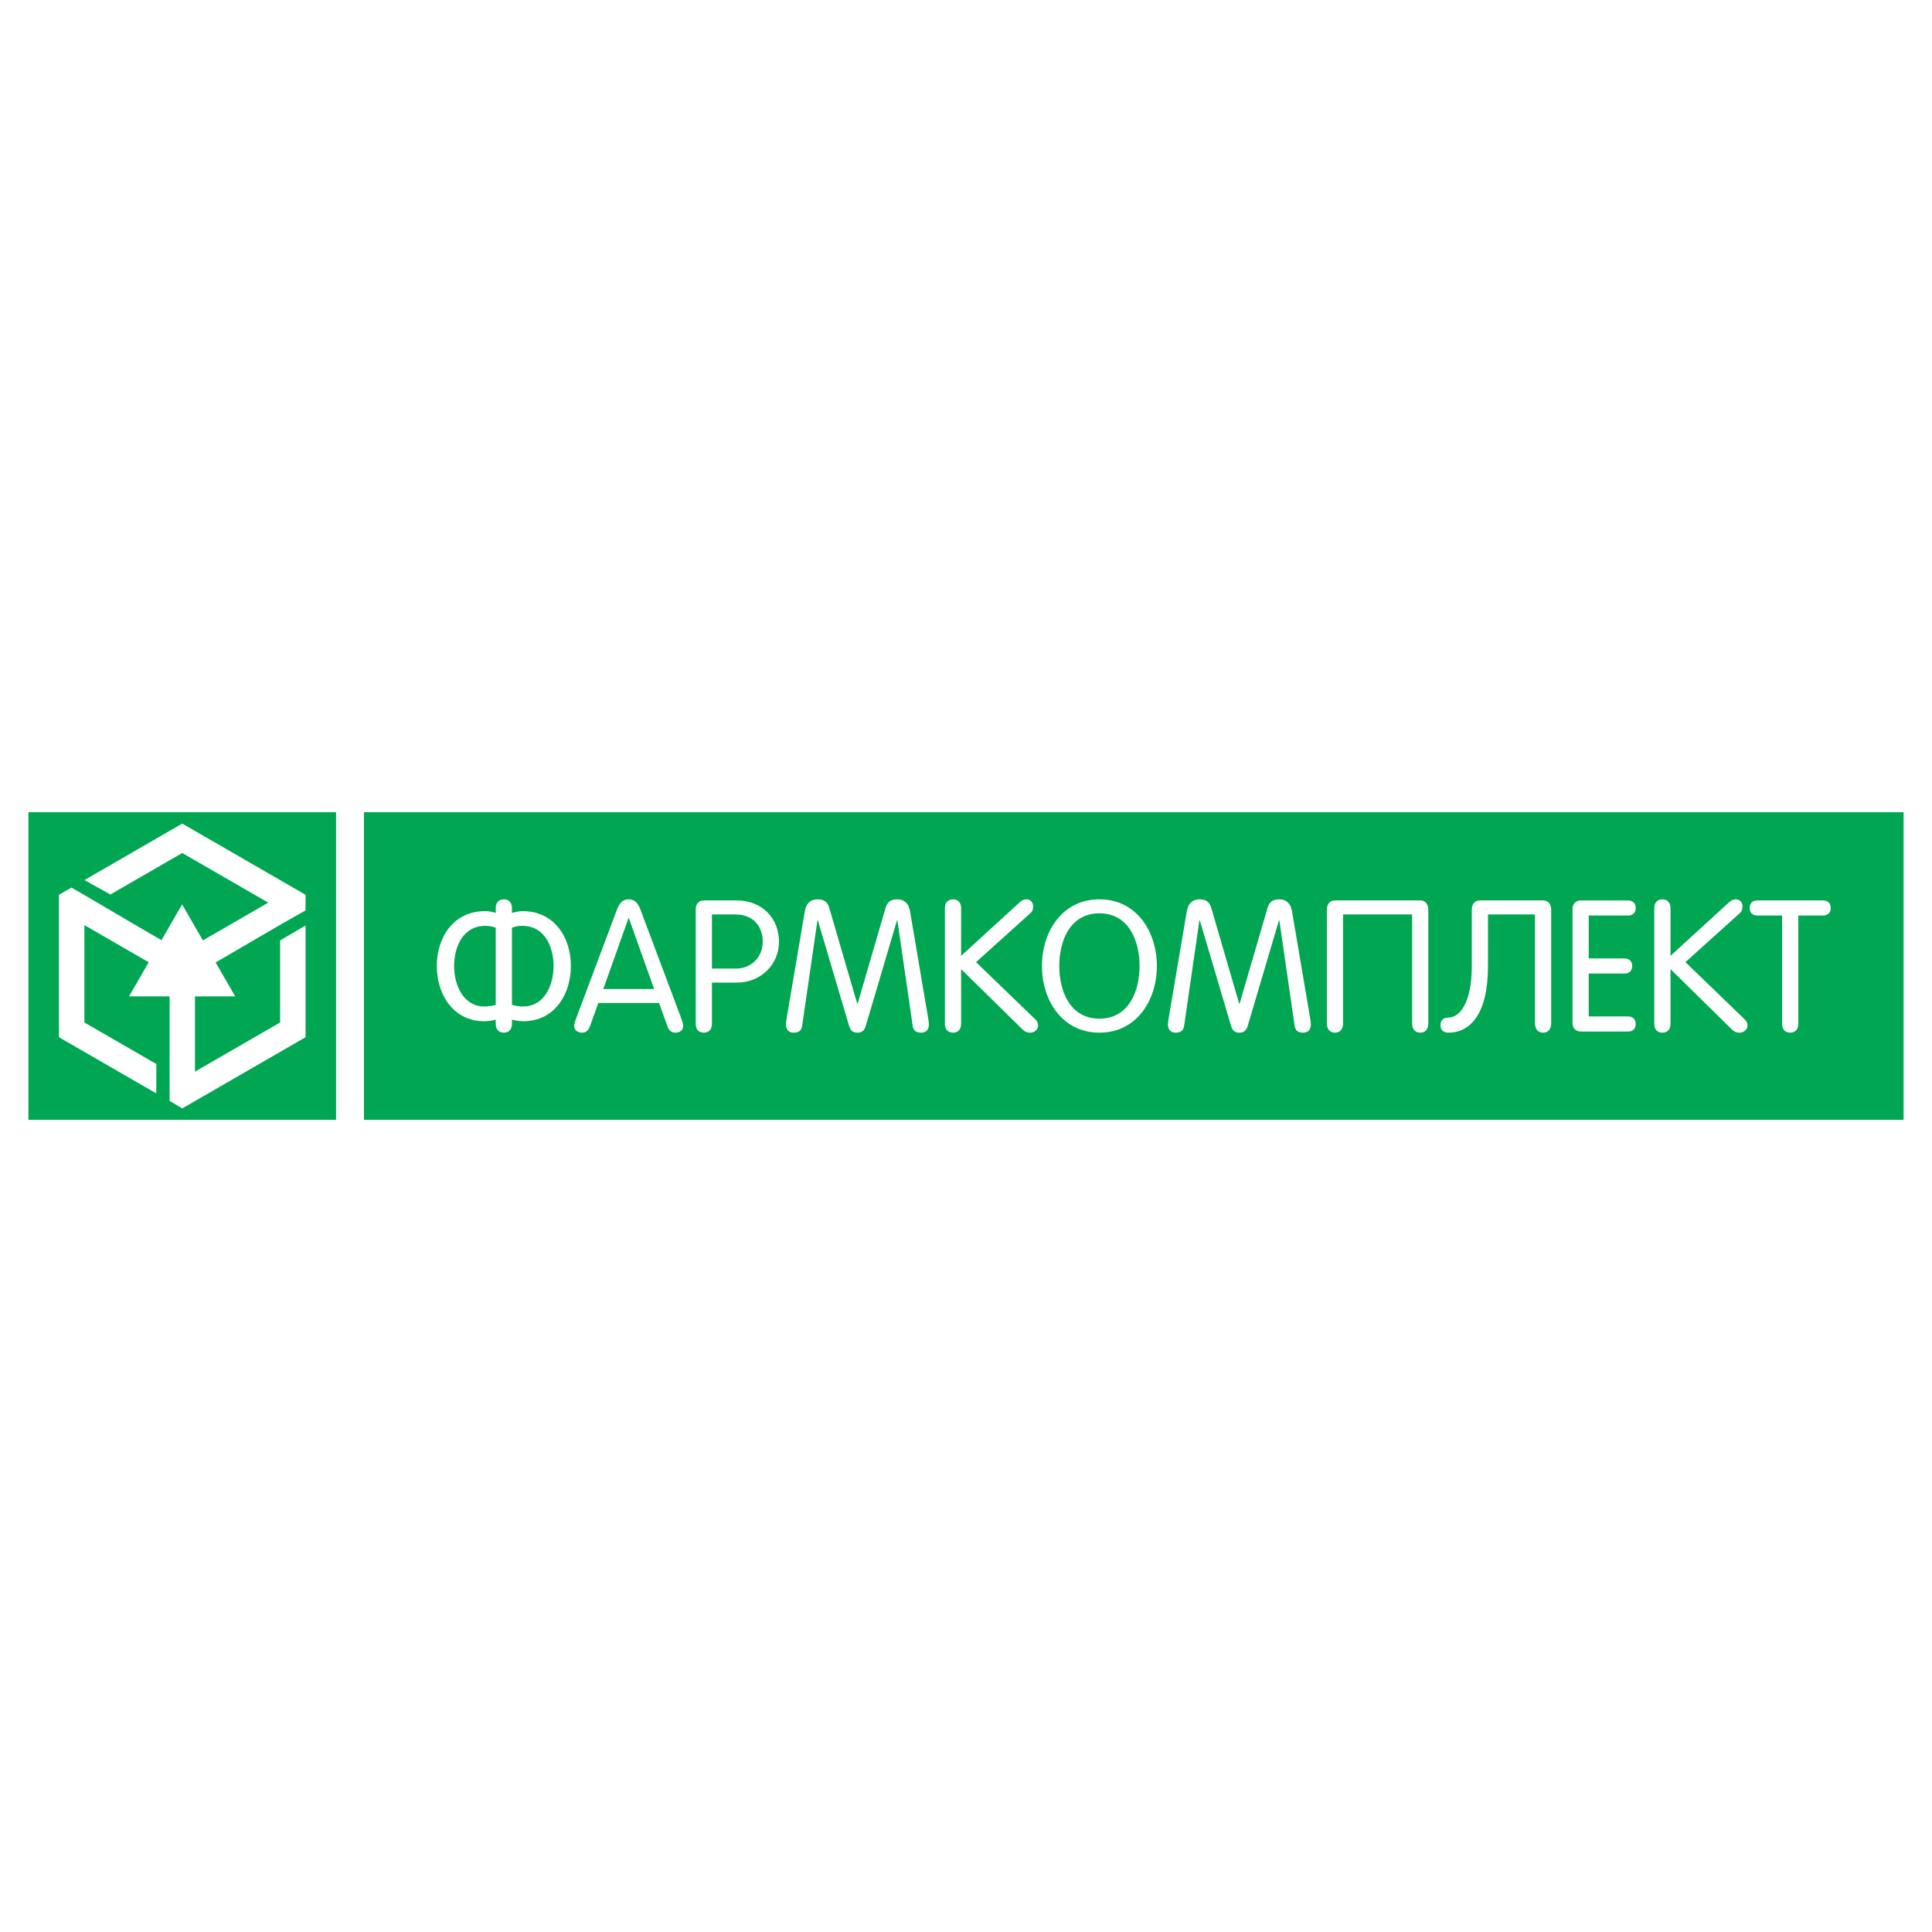 <?xml version="1.0" encoding="utf-8"?>
<!-- Generator: Adobe Illustrator 13.0.0, SVG Export Plug-In . SVG Version: 6.00 Build 14948)  -->
<!DOCTYPE svg PUBLIC "-//W3C//DTD SVG 1.0//EN" "http://www.w3.org/TR/2001/REC-SVG-20010904/DTD/svg10.dtd">
<svg version="1.0" id="Layer_1" xmlns="http://www.w3.org/2000/svg" xmlns:xlink="http://www.w3.org/1999/xlink" x="0px" y="0px"
	 width="192.756px" height="192.756px" viewBox="0 0 192.756 192.756" enable-background="new 0 0 192.756 192.756"
	 xml:space="preserve">
<g>
	<polygon fill-rule="evenodd" clip-rule="evenodd" fill="#FFFFFF" points="0,0 192.756,0 192.756,192.756 0,192.756 0,0 	"/>
	<polygon fill-rule="evenodd" clip-rule="evenodd" fill="#00A651" points="2.834,81.031 33.529,81.031 33.529,111.726 
		2.834,111.726 2.834,81.031 	"/>
	<polygon fill-rule="evenodd" clip-rule="evenodd" fill="#00A651" points="36.311,81.031 189.921,81.031 189.921,111.726 
		36.311,111.726 36.311,81.031 	"/>
	<path fill-rule="evenodd" clip-rule="evenodd" fill="#FFFFFF" d="M55.23,96.377c0,1.912-0.919,4.042-3.032,4.042
		c-0.441,0-0.809-0.073-1.121-0.165l0,0v-7.699l0,0c0.275-0.11,0.606-0.184,1.047-0.184C54.348,92.372,55.23,94.485,55.23,96.377
		L55.23,96.377L55.23,96.377L55.23,96.377z M56.957,96.377c0-2.811-1.617-5.475-4.832-5.475c-0.386,0-0.791,0.11-1.047,0.184l0,0
		V90.59l0,0c0-0.533-0.312-0.863-0.809-0.863c-0.496,0-0.808,0.331-0.808,0.863l0,0v0.496l0,0c-0.257-0.092-0.662-0.184-1.047-0.184
		c-3.215,0-4.833,2.664-4.833,5.475c0,2.812,1.617,5.513,4.759,5.513c0.405,0,0.845-0.074,1.121-0.166l0,0v0.44l0,0
		c0,0.533,0.312,0.864,0.808,0.864c0.497,0,0.809-0.331,0.809-0.864l0,0v-0.44l0,0c0.238,0.073,0.716,0.166,1.121,0.166
		C55.34,101.891,56.957,99.189,56.957,96.377L56.957,96.377L56.957,96.377L56.957,96.377z M49.46,100.255
		c-0.312,0.092-0.68,0.165-1.121,0.165c-2.113,0-3.032-2.131-3.032-4.042c0-1.892,0.882-4.005,3.105-4.005
		c0.441,0,0.771,0.074,1.047,0.184l0,0V100.255L49.46,100.255L49.46,100.255z"/>
	<path fill-rule="evenodd" clip-rule="evenodd" fill="#FFFFFF" d="M65.261,98.675H60.19l2.517-7.074h0.037L65.261,98.675
		L65.261,98.675L65.261,98.675z M59.694,100.071h6.063l0.846,2.352l0,0c0.128,0.35,0.349,0.606,0.79,0.606
		c0.422,0,0.771-0.257,0.771-0.68c0-0.221-0.166-0.644-0.22-0.809l0,0l-4.061-10.822l0,0c-0.221-0.57-0.533-0.992-1.158-0.992
		c-0.625,0-0.937,0.422-1.157,0.992l0,0l-4.061,10.822l0,0c-0.055,0.165-0.221,0.588-0.221,0.809c0,0.423,0.349,0.68,0.772,0.68
		c0.44,0,0.661-0.257,0.79-0.606l0,0L59.694,100.071L59.694,100.071L59.694,100.071z"/>
	<path fill-rule="evenodd" clip-rule="evenodd" fill="#FFFFFF" d="M71.031,91.233h2.315l0,0c2.021,0,2.756,1.433,2.756,2.719
		c0,1.488-1.084,2.683-2.683,2.683l0,0h-2.389V91.233L71.031,91.233L71.031,91.233z M71.031,98.031h2.499l0,0
		c2.389,0,4.189-1.801,4.189-4.079s-1.617-4.116-4.245-4.116l0,0h-3.197l0,0c-0.606,0-0.864,0.386-0.864,0.882l0,0v11.446l0,0
		c0,0.533,0.312,0.864,0.808,0.864s0.809-0.331,0.809-0.864l0,0V98.031L71.031,98.031L71.031,98.031z"/>
	<path fill-rule="evenodd" clip-rule="evenodd" fill="#FFFFFF" d="M91.922,103.029c-0.422,0-0.79-0.129-0.864-0.698l0,0
		l-1.525-10.51h-0.036l-3.124,10.547l0,0c-0.166,0.532-0.459,0.661-0.827,0.661c-0.367,0-0.662-0.129-0.827-0.661l0,0l-3.124-10.547
		h-0.037l-1.525,10.51l0,0c-0.074,0.569-0.441,0.698-0.864,0.698c-0.496,0-0.753-0.331-0.753-0.827c0-0.184,0.037-0.422,0.092-0.735
		l0,0l1.782-10.509l0,0c0.147-0.918,0.68-1.231,1.268-1.231c0.643,0,0.992,0.239,1.176,0.845l0,0l2.793,9.573h0.037l2.793-9.573l0,0
		c0.184-0.606,0.533-0.845,1.176-0.845c0.588,0,1.121,0.312,1.268,1.231l0,0l1.783,10.509l0,0c0.055,0.313,0.092,0.552,0.092,0.735
		C92.676,102.698,92.418,103.029,91.922,103.029L91.922,103.029L91.922,103.029L91.922,103.029z"/>
	<path fill-rule="evenodd" clip-rule="evenodd" fill="#FFFFFF" d="M95.891,102.165c0,0.533-0.312,0.864-0.809,0.864
		s-0.809-0.331-0.809-0.864l0,0V90.59l0,0c0-0.533,0.312-0.863,0.809-0.863s0.809,0.331,0.809,0.863l0,0v4.777l5.604-5.126l0,0
		c0.294-0.275,0.551-0.514,0.882-0.514c0.404,0,0.698,0.275,0.698,0.698c0,0.422-0.146,0.569-0.331,0.734l0,0l-5.365,4.833
		l5.861,5.66l0,0c0.258,0.239,0.331,0.422,0.331,0.661c0,0.386-0.35,0.717-0.79,0.717c-0.239,0-0.459-0.037-0.79-0.349l0,0
		l-6.1-5.991V102.165L95.891,102.165L95.891,102.165z"/>
	<path fill-rule="evenodd" clip-rule="evenodd" fill="#FFFFFF" d="M105.684,96.377c0-2.499,1.065-5.255,4.006-5.255
		c2.939,0,4.005,2.756,4.005,5.255c0,2.5-1.065,5.255-4.005,5.255C106.749,101.633,105.684,98.877,105.684,96.377L105.684,96.377
		L105.684,96.377L105.684,96.377z M103.957,96.377c0,3.4,2.002,6.652,5.732,6.652c3.729,0,5.732-3.252,5.732-6.652
		c0-3.399-2.003-6.651-5.732-6.651C105.959,89.727,103.957,92.979,103.957,96.377L103.957,96.377L103.957,96.377L103.957,96.377z"/>
	<path fill-rule="evenodd" clip-rule="evenodd" fill="#FFFFFF" d="M130.029,103.029c-0.423,0-0.79-0.129-0.864-0.698l0,0
		l-1.524-10.51h-0.037l-3.123,10.547l0,0c-0.166,0.532-0.46,0.661-0.827,0.661c-0.368,0-0.662-0.129-0.827-0.661l0,0l-3.123-10.547
		h-0.037l-1.525,10.51l0,0c-0.073,0.569-0.44,0.698-0.863,0.698c-0.496,0-0.753-0.331-0.753-0.827c0-0.184,0.036-0.422,0.092-0.735
		l0,0l1.782-10.509l0,0c0.147-0.918,0.68-1.231,1.268-1.231c0.644,0,0.992,0.239,1.176,0.845l0,0l2.793,9.573h0.037l2.793-9.573l0,0
		c0.184-0.606,0.532-0.845,1.176-0.845c0.588,0,1.121,0.312,1.268,1.231l0,0l1.782,10.509l0,0c0.056,0.313,0.092,0.552,0.092,0.735
		C130.782,102.698,130.525,103.029,130.029,103.029L130.029,103.029L130.029,103.029L130.029,103.029z"/>
	<path fill-rule="evenodd" clip-rule="evenodd" fill="#FFFFFF" d="M133.998,102.056c0,0.643-0.312,0.974-0.809,0.974
		s-0.809-0.331-0.809-0.974l0,0V90.811l0,0c0-0.644,0.312-0.974,0.809-0.974l0,0h8.507l0,0c0.496,0,0.809,0.331,0.809,0.974l0,0
		v11.245l0,0c0,0.643-0.312,0.974-0.809,0.974s-0.809-0.331-0.809-0.974l0,0V91.233h-6.89V102.056L133.998,102.056L133.998,102.056z
		"/>
	<path fill-rule="evenodd" clip-rule="evenodd" fill="#FFFFFF" d="M146.841,90.811c0-0.644,0.312-0.974,0.809-0.974l0,0h6.303l0,0
		c0.496,0,0.809,0.331,0.809,0.974l0,0v11.245l0,0c0,0.643-0.312,0.974-0.809,0.974s-0.809-0.331-0.809-0.974l0,0V91.233h-4.686
		v5.145l0,0c0,4.833-1.801,6.652-3.95,6.652c-0.46,0-0.79-0.239-0.79-0.753c0-0.515,0.33-0.754,0.79-0.754
		c1.029,0,2.333-1.268,2.333-5.145l0,0V90.811L146.841,90.811L146.841,90.811z"/>
	<path fill-rule="evenodd" clip-rule="evenodd" fill="#FFFFFF" d="M158.509,101.412h3.895l0,0c0.46,0,0.791,0.239,0.791,0.753
		c0,0.516-0.331,0.754-0.791,0.754l0,0h-4.648l0,0c-0.606,0-0.863-0.386-0.863-0.882l0,0V90.719l0,0
		c0-0.497,0.257-0.882,0.863-0.882l0,0h4.648l0,0c0.46,0,0.791,0.239,0.791,0.753s-0.331,0.753-0.791,0.753l0,0h-3.895v4.281h3.546
		l0,0c0.459,0,0.79,0.239,0.79,0.753c0,0.515-0.331,0.753-0.79,0.753l0,0h-3.546V101.412L158.509,101.412L158.509,101.412z"/>
	<path fill-rule="evenodd" clip-rule="evenodd" fill="#FFFFFF" d="M166.666,102.165c0,0.533-0.312,0.864-0.808,0.864
		c-0.497,0-0.81-0.331-0.81-0.864l0,0V90.59l0,0c0-0.533,0.312-0.863,0.81-0.863c0.496,0,0.808,0.331,0.808,0.863l0,0v4.777
		l5.604-5.126l0,0c0.294-0.275,0.551-0.514,0.882-0.514c0.404,0,0.698,0.275,0.698,0.698c0,0.422-0.146,0.569-0.331,0.734l0,0
		l-5.365,4.833l5.861,5.66l0,0c0.257,0.239,0.331,0.422,0.331,0.661c0,0.386-0.349,0.717-0.79,0.717c-0.239,0-0.46-0.037-0.79-0.349
		l0,0l-6.101-5.991V102.165L166.666,102.165L166.666,102.165z"/>
	<path fill-rule="evenodd" clip-rule="evenodd" fill="#FFFFFF" d="M177.801,91.343h-2.443l0,0c-0.46,0-0.791-0.238-0.791-0.753
		s0.331-0.753,0.791-0.753l0,0h6.504l0,0c0.46,0,0.79,0.239,0.79,0.753s-0.33,0.753-0.79,0.753l0,0h-2.444v10.822l0,0
		c0,0.533-0.312,0.864-0.808,0.864s-0.809-0.331-0.809-0.864l0,0V91.343L177.801,91.343L177.801,91.343z"/>
	<path fill-rule="evenodd" clip-rule="evenodd" fill="#FFFFFF" d="M18.182,82.171l12.304,7.103v1.558
		c-3.017,1.682-5.982,3.464-8.973,5.191l1.955,3.386h-4.014v3.12v4.389l3.61-2.085l4.882-2.818v-8.187l2.541-1.495v11.149
		l-6.152,3.552l-6.152,3.551l-1.264-0.749l0.003-10.426h-4.05l1.966-3.405l-2.682-1.549l-3.736-2.157v9.716l4.882,2.818l2.299,1.327
		l-0.012,2.927l-3.558-2.054l-6.152-3.552V89.274l1.251-0.722c3.002,1.732,5.975,3.519,8.977,5.252l2.062-3.571l2.073,3.59
		l6.521-3.765l-8.582-4.955L13.3,87.922l-2.29,1.322l-2.584-1.44L18.182,82.171L18.182,82.171z"/>
</g>
</svg>
